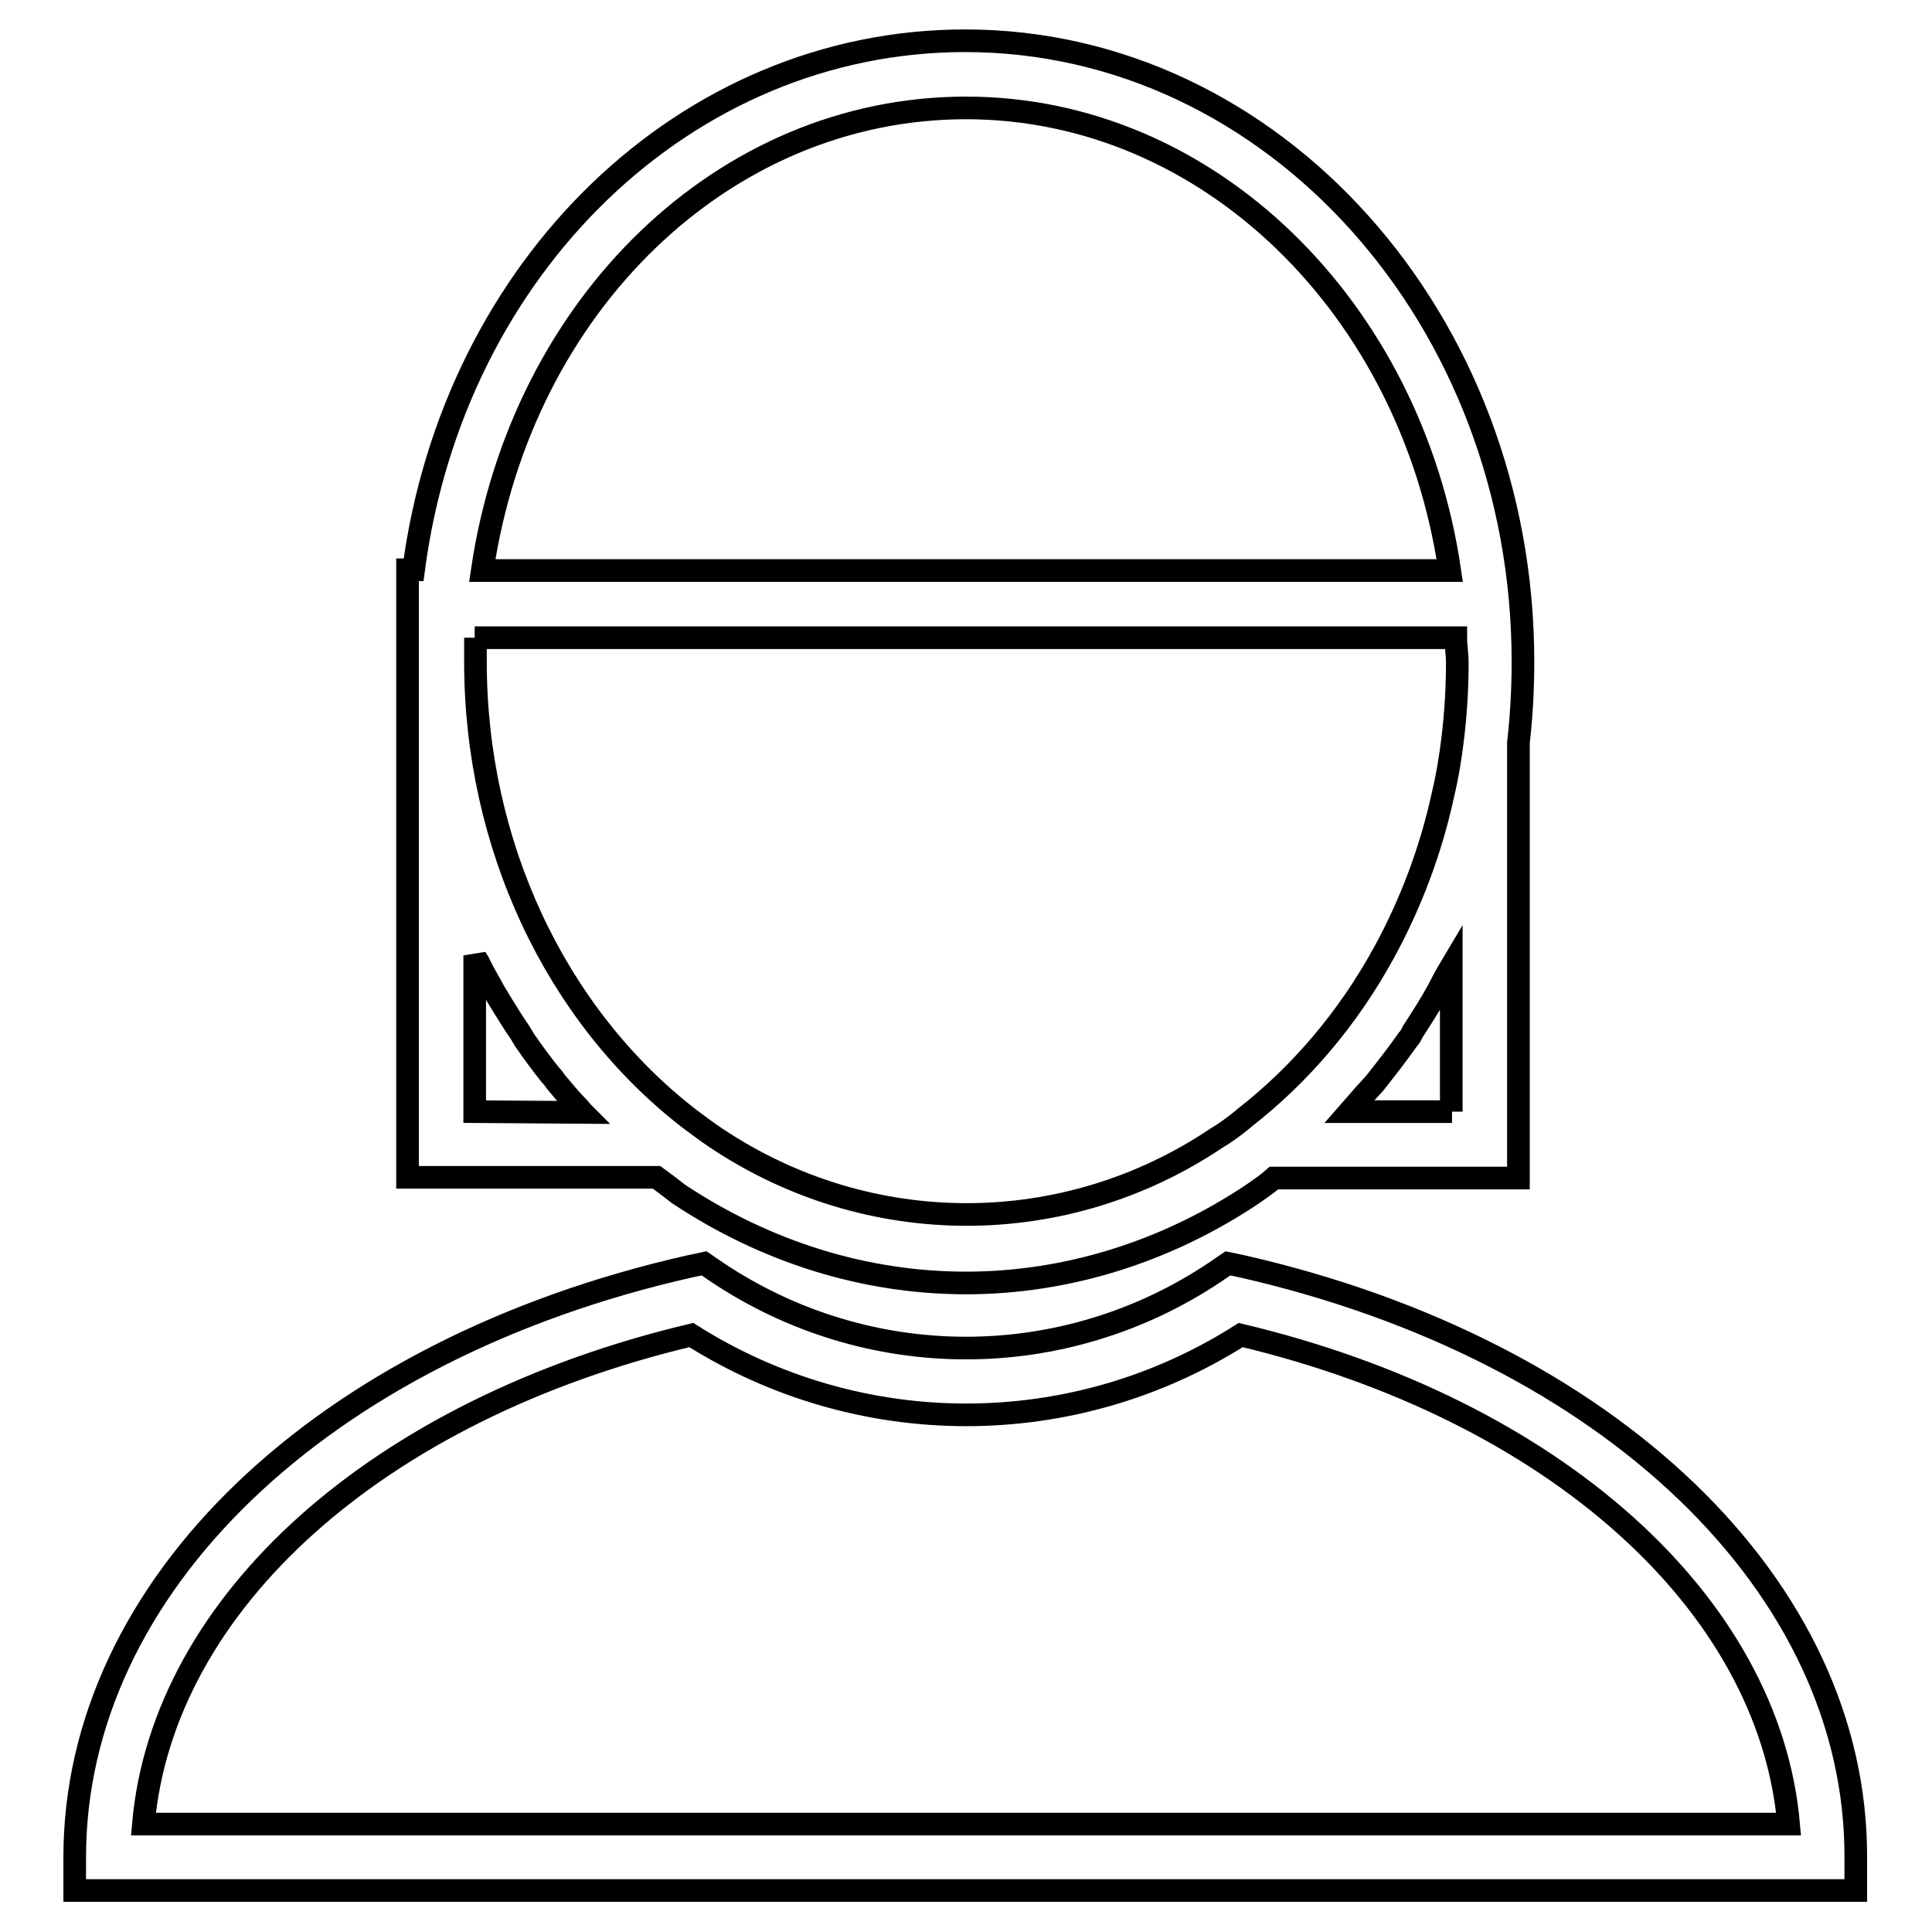 <?xml version="1.0" encoding="utf-8"?>
<!-- Svg Vector Icons : http://www.onlinewebfonts.com/icon -->
<!DOCTYPE svg PUBLIC "-//W3C//DTD SVG 1.1//EN" "http://www.w3.org/Graphics/SVG/1.1/DTD/svg11.dtd">
<svg version="1.1" xmlns="http://www.w3.org/2000/svg" xmlns:xlink="http://www.w3.org/1999/xlink" x="0px" y="0px" viewBox="0 0 256 256" enable-background="new 0 0 256 256" xml:space="preserve">
<g><g><g><g><path stroke-width="3" fill-opacity="0" stroke="#000000"  d="M164.6,167.8l-1.9-0.4l-1.6,1.1C141,182,115,182,94.9,168.5l-1.6-1.1l-1.9,0.4c-48.7,11-81.5,42.4-81.5,78.3v4.4h236v-4.4C246,210.3,213.3,178.9,164.6,167.8z M19,241.7c2.6-29.3,31-54.9,72.6-64.8c22.3,14.1,50.6,14.1,72.8,0c41.5,9.9,70,35.5,72.6,64.8H19z"/><path stroke-width="3" fill-opacity="0" stroke="#000000"  d="M89.9,158.2c11.6,7.7,24.7,11.8,38.1,11.8c13.3,0,26.5-4.1,38-11.8c1-0.7,1.9-1.3,2.8-2.1h32.4V98.4c0.4-3.5,0.6-7.1,0.6-10.7c0-45.4-33.1-82.3-73.9-82.3c-37,0-67.8,29.9-73.1,70.1h-0.8v12.1v68.4h33C88.1,156.8,89,157.5,89.9,158.2z M192.4,147.3h-13.6c0.7-0.8,1.4-1.6,2.1-2.4c0.4-0.4,0.8-0.9,1.2-1.3c1.5-1.9,3-3.8,4.4-5.8c0.3-0.3,0.5-0.7,0.7-1.1c1.1-1.7,2.2-3.4,3.2-5.2c0.3-0.6,0.7-1.3,1-1.9c0.3-0.5,0.6-1.1,0.9-1.6V147.3L192.4,147.3L192.4,147.3z M128,14.3c32.2,0,59,26.6,64.1,61.3H63.9C69.1,40.4,95.9,14.3,128,14.3z M62.9,84.5h130c0,1.1,0.2,2.2,0.2,3.3c0,3.3-0.2,6.7-0.6,10c-0.3,2.5-0.7,5-1.3,7.5c-1.6,7.4-4.3,14.5-7.8,20.9c-4.7,8.6-11,16.1-18.6,22l-0.1,0.1c-1.1,0.9-2.3,1.8-3.5,2.5c-20.1,13.5-46.1,13.5-66.3,0c-1.2-0.8-2.4-1.7-3.6-2.6c-17.7-13.7-28.3-36.3-28.3-60.5V84.5z M62.9,147.3v-20.7c0.1,0.3,0.3,0.6,0.5,0.9c0.6,1.3,1.4,2.6,2.1,3.9c0.3,0.5,0.6,1,0.9,1.5c0.8,1.3,1.6,2.6,2.5,3.9c0.2,0.3,0.4,0.7,0.6,1c1.1,1.6,2.2,3.1,3.4,4.6c0.3,0.3,0.6,0.7,0.8,1c1,1.2,1.9,2.3,2.9,3.3c0.2,0.2,0.4,0.5,0.6,0.7L62.9,147.3L62.9,147.3z"/></g></g><g></g><g></g><g></g><g></g><g></g><g></g><g></g><g></g><g></g><g></g><g></g><g></g><g></g><g></g><g></g></g></g>
</svg>